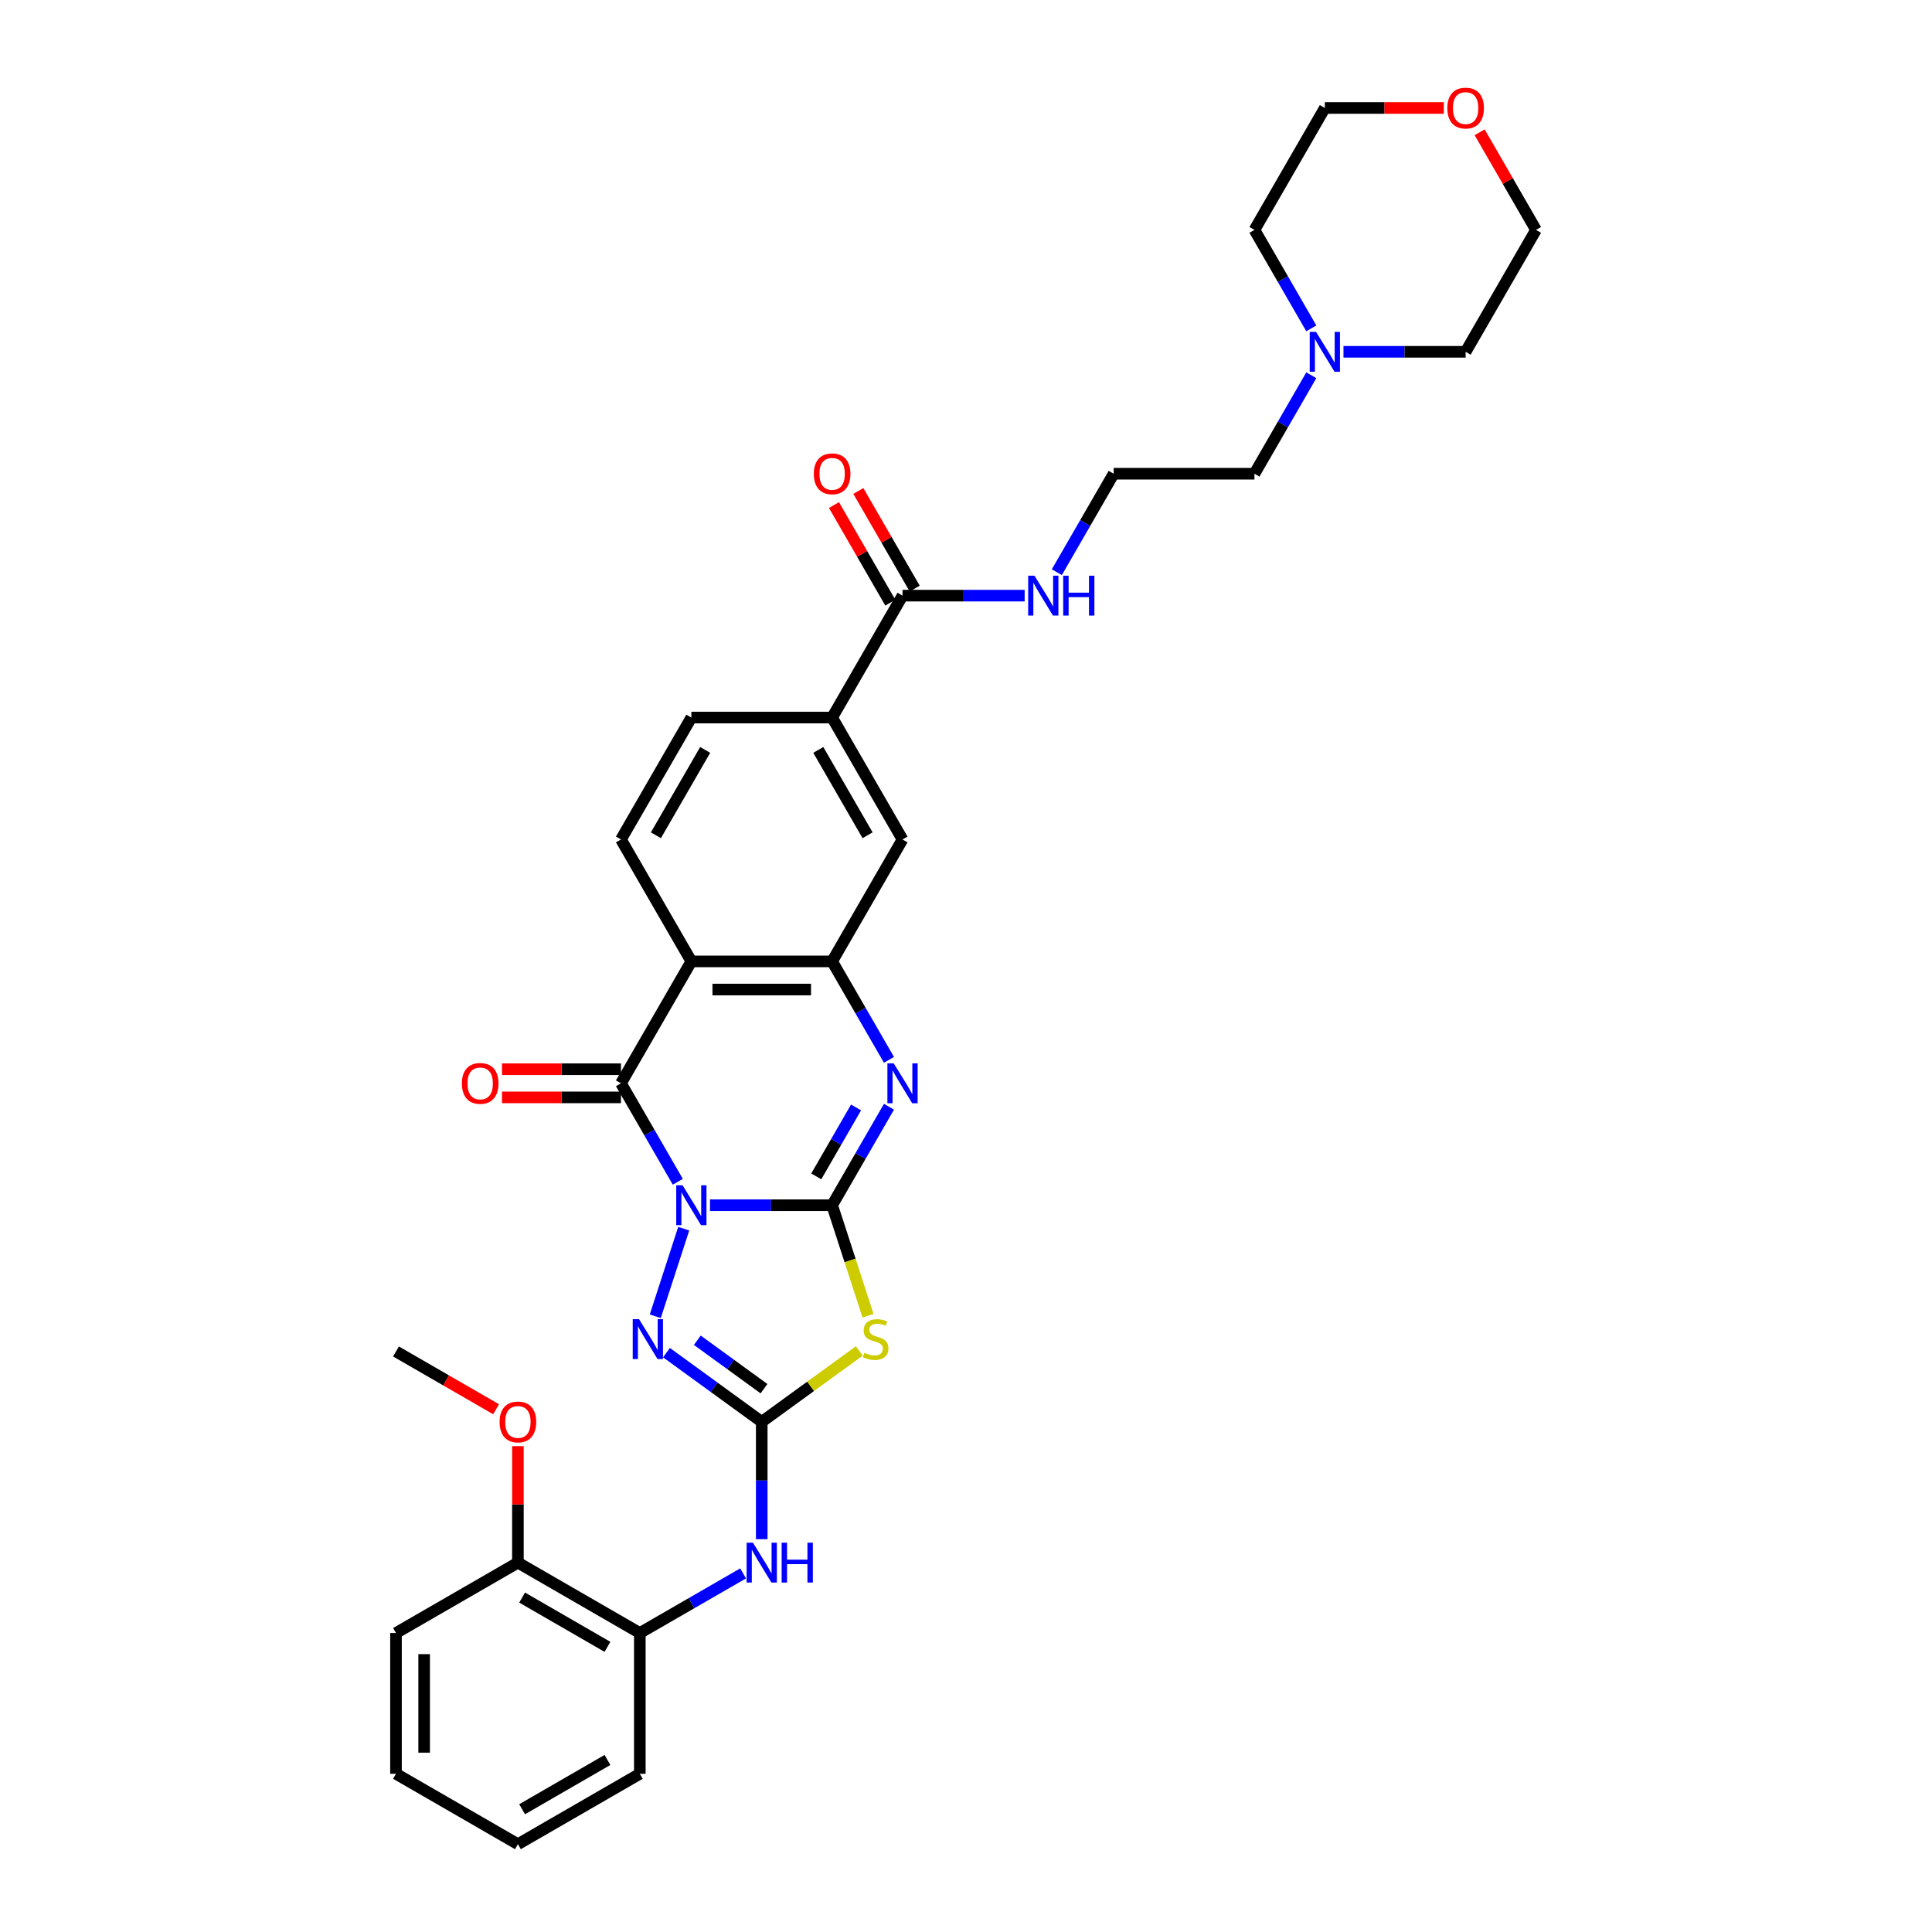<?xml version='1.0' encoding='iso-8859-1'?>
<svg version='1.1' baseProfile='full'
              xmlns='http://www.w3.org/2000/svg'
                      xmlns:rdkit='http://www.rdkit.org/xml'
                      xmlns:xlink='http://www.w3.org/1999/xlink'
                  xml:space='preserve'
width='1000px' height='1000px' viewBox='0 0 1000 1000'>
<!-- END OF HEADER -->
<rect style='opacity:1.0;fill:#FFFFFF;stroke:none' width='1000' height='1000' x='0' y='0'> </rect>
<path class='bond-0' d='M 367.489,623.82 L 399.098,623.82' style='fill:none;fill-rule:evenodd;stroke:#0000FF;stroke-width:6px;stroke-linecap:butt;stroke-linejoin:miter;stroke-opacity:1' />
<path class='bond-0' d='M 399.098,623.82 L 430.708,623.82' style='fill:none;fill-rule:evenodd;stroke:#000000;stroke-width:6px;stroke-linecap:butt;stroke-linejoin:miter;stroke-opacity:1' />
<path class='bond-1' d='M 350.833,611.681 L 336.121,586.199' style='fill:none;fill-rule:evenodd;stroke:#0000FF;stroke-width:6px;stroke-linecap:butt;stroke-linejoin:miter;stroke-opacity:1' />
<path class='bond-1' d='M 336.121,586.199 L 321.409,560.717' style='fill:none;fill-rule:evenodd;stroke:#000000;stroke-width:6px;stroke-linecap:butt;stroke-linejoin:miter;stroke-opacity:1' />
<path class='bond-4' d='M 353.898,635.959 L 339.166,681.299' style='fill:none;fill-rule:evenodd;stroke:#0000FF;stroke-width:6px;stroke-linecap:butt;stroke-linejoin:miter;stroke-opacity:1' />
<path class='bond-2' d='M 430.708,623.82 L 439.999,652.415' style='fill:none;fill-rule:evenodd;stroke:#000000;stroke-width:6px;stroke-linecap:butt;stroke-linejoin:miter;stroke-opacity:1' />
<path class='bond-2' d='M 439.999,652.415 L 449.289,681.009' style='fill:none;fill-rule:evenodd;stroke:#CCCC00;stroke-width:6px;stroke-linecap:butt;stroke-linejoin:miter;stroke-opacity:1' />
<path class='bond-5' d='M 430.708,623.82 L 445.42,598.338' style='fill:none;fill-rule:evenodd;stroke:#000000;stroke-width:6px;stroke-linecap:butt;stroke-linejoin:miter;stroke-opacity:1' />
<path class='bond-5' d='M 445.42,598.338 L 460.132,572.856' style='fill:none;fill-rule:evenodd;stroke:#0000FF;stroke-width:6px;stroke-linecap:butt;stroke-linejoin:miter;stroke-opacity:1' />
<path class='bond-5' d='M 422.501,608.889 L 432.799,591.051' style='fill:none;fill-rule:evenodd;stroke:#000000;stroke-width:6px;stroke-linecap:butt;stroke-linejoin:miter;stroke-opacity:1' />
<path class='bond-5' d='M 432.799,591.051 L 443.097,573.214' style='fill:none;fill-rule:evenodd;stroke:#0000FF;stroke-width:6px;stroke-linecap:butt;stroke-linejoin:miter;stroke-opacity:1' />
<path class='bond-6' d='M 321.409,560.717 L 357.842,497.613' style='fill:none;fill-rule:evenodd;stroke:#000000;stroke-width:6px;stroke-linecap:butt;stroke-linejoin:miter;stroke-opacity:1' />
<path class='bond-14' d='M 321.409,553.43 L 290.623,553.43' style='fill:none;fill-rule:evenodd;stroke:#000000;stroke-width:6px;stroke-linecap:butt;stroke-linejoin:miter;stroke-opacity:1' />
<path class='bond-14' d='M 290.623,553.43 L 259.838,553.43' style='fill:none;fill-rule:evenodd;stroke:#FF0000;stroke-width:6px;stroke-linecap:butt;stroke-linejoin:miter;stroke-opacity:1' />
<path class='bond-14' d='M 321.409,568.003 L 290.623,568.003' style='fill:none;fill-rule:evenodd;stroke:#000000;stroke-width:6px;stroke-linecap:butt;stroke-linejoin:miter;stroke-opacity:1' />
<path class='bond-14' d='M 290.623,568.003 L 259.838,568.003' style='fill:none;fill-rule:evenodd;stroke:#FF0000;stroke-width:6px;stroke-linecap:butt;stroke-linejoin:miter;stroke-opacity:1' />
<path class='bond-33' d='M 444.786,699.25 L 419.531,717.599' style='fill:none;fill-rule:evenodd;stroke:#CCCC00;stroke-width:6px;stroke-linecap:butt;stroke-linejoin:miter;stroke-opacity:1' />
<path class='bond-33' d='M 419.531,717.599 L 394.275,735.949' style='fill:none;fill-rule:evenodd;stroke:#000000;stroke-width:6px;stroke-linecap:butt;stroke-linejoin:miter;stroke-opacity:1' />
<path class='bond-3' d='M 394.275,735.949 L 369.624,718.039' style='fill:none;fill-rule:evenodd;stroke:#000000;stroke-width:6px;stroke-linecap:butt;stroke-linejoin:miter;stroke-opacity:1' />
<path class='bond-3' d='M 369.624,718.039 L 344.973,700.129' style='fill:none;fill-rule:evenodd;stroke:#0000FF;stroke-width:6px;stroke-linecap:butt;stroke-linejoin:miter;stroke-opacity:1' />
<path class='bond-3' d='M 395.445,718.786 L 378.19,706.249' style='fill:none;fill-rule:evenodd;stroke:#000000;stroke-width:6px;stroke-linecap:butt;stroke-linejoin:miter;stroke-opacity:1' />
<path class='bond-3' d='M 378.19,706.249 L 360.934,693.712' style='fill:none;fill-rule:evenodd;stroke:#0000FF;stroke-width:6px;stroke-linecap:butt;stroke-linejoin:miter;stroke-opacity:1' />
<path class='bond-8' d='M 394.275,735.949 L 394.275,766.312' style='fill:none;fill-rule:evenodd;stroke:#000000;stroke-width:6px;stroke-linecap:butt;stroke-linejoin:miter;stroke-opacity:1' />
<path class='bond-8' d='M 394.275,766.312 L 394.275,796.675' style='fill:none;fill-rule:evenodd;stroke:#0000FF;stroke-width:6px;stroke-linecap:butt;stroke-linejoin:miter;stroke-opacity:1' />
<path class='bond-34' d='M 460.132,548.577 L 445.42,523.095' style='fill:none;fill-rule:evenodd;stroke:#0000FF;stroke-width:6px;stroke-linecap:butt;stroke-linejoin:miter;stroke-opacity:1' />
<path class='bond-34' d='M 445.42,523.095 L 430.708,497.613' style='fill:none;fill-rule:evenodd;stroke:#000000;stroke-width:6px;stroke-linecap:butt;stroke-linejoin:miter;stroke-opacity:1' />
<path class='bond-7' d='M 357.842,497.613 L 430.708,497.613' style='fill:none;fill-rule:evenodd;stroke:#000000;stroke-width:6px;stroke-linecap:butt;stroke-linejoin:miter;stroke-opacity:1' />
<path class='bond-7' d='M 368.772,512.186 L 419.778,512.186' style='fill:none;fill-rule:evenodd;stroke:#000000;stroke-width:6px;stroke-linecap:butt;stroke-linejoin:miter;stroke-opacity:1' />
<path class='bond-11' d='M 357.842,497.613 L 321.409,434.51' style='fill:none;fill-rule:evenodd;stroke:#000000;stroke-width:6px;stroke-linecap:butt;stroke-linejoin:miter;stroke-opacity:1' />
<path class='bond-10' d='M 430.708,497.613 L 467.14,434.51' style='fill:none;fill-rule:evenodd;stroke:#000000;stroke-width:6px;stroke-linecap:butt;stroke-linejoin:miter;stroke-opacity:1' />
<path class='bond-13' d='M 384.627,814.384 L 357.899,829.816' style='fill:none;fill-rule:evenodd;stroke:#0000FF;stroke-width:6px;stroke-linecap:butt;stroke-linejoin:miter;stroke-opacity:1' />
<path class='bond-13' d='M 357.899,829.816 L 331.171,845.247' style='fill:none;fill-rule:evenodd;stroke:#000000;stroke-width:6px;stroke-linecap:butt;stroke-linejoin:miter;stroke-opacity:1' />
<path class='bond-9' d='M 467.14,308.303 L 430.708,371.406' style='fill:none;fill-rule:evenodd;stroke:#000000;stroke-width:6px;stroke-linecap:butt;stroke-linejoin:miter;stroke-opacity:1' />
<path class='bond-17' d='M 473.451,304.659 L 458.865,279.396' style='fill:none;fill-rule:evenodd;stroke:#000000;stroke-width:6px;stroke-linecap:butt;stroke-linejoin:miter;stroke-opacity:1' />
<path class='bond-17' d='M 458.865,279.396 L 444.279,254.133' style='fill:none;fill-rule:evenodd;stroke:#FF0000;stroke-width:6px;stroke-linecap:butt;stroke-linejoin:miter;stroke-opacity:1' />
<path class='bond-17' d='M 460.83,311.946 L 446.244,286.683' style='fill:none;fill-rule:evenodd;stroke:#000000;stroke-width:6px;stroke-linecap:butt;stroke-linejoin:miter;stroke-opacity:1' />
<path class='bond-17' d='M 446.244,286.683 L 431.658,261.419' style='fill:none;fill-rule:evenodd;stroke:#FF0000;stroke-width:6px;stroke-linecap:butt;stroke-linejoin:miter;stroke-opacity:1' />
<path class='bond-19' d='M 467.14,308.303 L 498.749,308.303' style='fill:none;fill-rule:evenodd;stroke:#000000;stroke-width:6px;stroke-linecap:butt;stroke-linejoin:miter;stroke-opacity:1' />
<path class='bond-19' d='M 498.749,308.303 L 530.359,308.303' style='fill:none;fill-rule:evenodd;stroke:#0000FF;stroke-width:6px;stroke-linecap:butt;stroke-linejoin:miter;stroke-opacity:1' />
<path class='bond-35' d='M 467.14,434.51 L 430.708,371.406' style='fill:none;fill-rule:evenodd;stroke:#000000;stroke-width:6px;stroke-linecap:butt;stroke-linejoin:miter;stroke-opacity:1' />
<path class='bond-35' d='M 449.055,432.331 L 423.552,388.158' style='fill:none;fill-rule:evenodd;stroke:#000000;stroke-width:6px;stroke-linecap:butt;stroke-linejoin:miter;stroke-opacity:1' />
<path class='bond-16' d='M 321.409,434.51 L 357.842,371.406' style='fill:none;fill-rule:evenodd;stroke:#000000;stroke-width:6px;stroke-linecap:butt;stroke-linejoin:miter;stroke-opacity:1' />
<path class='bond-16' d='M 339.495,432.331 L 364.998,388.158' style='fill:none;fill-rule:evenodd;stroke:#000000;stroke-width:6px;stroke-linecap:butt;stroke-linejoin:miter;stroke-opacity:1' />
<path class='bond-12' d='M 430.708,371.406 L 357.842,371.406' style='fill:none;fill-rule:evenodd;stroke:#000000;stroke-width:6px;stroke-linecap:butt;stroke-linejoin:miter;stroke-opacity:1' />
<path class='bond-18' d='M 331.171,845.247 L 268.068,808.814' style='fill:none;fill-rule:evenodd;stroke:#000000;stroke-width:6px;stroke-linecap:butt;stroke-linejoin:miter;stroke-opacity:1' />
<path class='bond-18' d='M 314.419,852.403 L 270.247,826.9' style='fill:none;fill-rule:evenodd;stroke:#000000;stroke-width:6px;stroke-linecap:butt;stroke-linejoin:miter;stroke-opacity:1' />
<path class='bond-26' d='M 331.171,845.247 L 331.171,918.113' style='fill:none;fill-rule:evenodd;stroke:#000000;stroke-width:6px;stroke-linecap:butt;stroke-linejoin:miter;stroke-opacity:1' />
<path class='bond-15' d='M 678.728,194.235 L 664.016,219.717' style='fill:none;fill-rule:evenodd;stroke:#0000FF;stroke-width:6px;stroke-linecap:butt;stroke-linejoin:miter;stroke-opacity:1' />
<path class='bond-15' d='M 664.016,219.717 L 649.304,245.199' style='fill:none;fill-rule:evenodd;stroke:#000000;stroke-width:6px;stroke-linecap:butt;stroke-linejoin:miter;stroke-opacity:1' />
<path class='bond-24' d='M 678.728,169.956 L 664.016,144.474' style='fill:none;fill-rule:evenodd;stroke:#0000FF;stroke-width:6px;stroke-linecap:butt;stroke-linejoin:miter;stroke-opacity:1' />
<path class='bond-24' d='M 664.016,144.474 L 649.304,118.992' style='fill:none;fill-rule:evenodd;stroke:#000000;stroke-width:6px;stroke-linecap:butt;stroke-linejoin:miter;stroke-opacity:1' />
<path class='bond-25' d='M 695.385,182.096 L 726.994,182.096' style='fill:none;fill-rule:evenodd;stroke:#0000FF;stroke-width:6px;stroke-linecap:butt;stroke-linejoin:miter;stroke-opacity:1' />
<path class='bond-25' d='M 726.994,182.096 L 758.603,182.096' style='fill:none;fill-rule:evenodd;stroke:#000000;stroke-width:6px;stroke-linecap:butt;stroke-linejoin:miter;stroke-opacity:1' />
<path class='bond-22' d='M 268.068,808.814 L 268.068,778.67' style='fill:none;fill-rule:evenodd;stroke:#000000;stroke-width:6px;stroke-linecap:butt;stroke-linejoin:miter;stroke-opacity:1' />
<path class='bond-22' d='M 268.068,778.67 L 268.068,748.525' style='fill:none;fill-rule:evenodd;stroke:#FF0000;stroke-width:6px;stroke-linecap:butt;stroke-linejoin:miter;stroke-opacity:1' />
<path class='bond-29' d='M 268.068,808.814 L 204.964,845.247' style='fill:none;fill-rule:evenodd;stroke:#000000;stroke-width:6px;stroke-linecap:butt;stroke-linejoin:miter;stroke-opacity:1' />
<path class='bond-21' d='M 547.015,296.163 L 561.727,270.681' style='fill:none;fill-rule:evenodd;stroke:#0000FF;stroke-width:6px;stroke-linecap:butt;stroke-linejoin:miter;stroke-opacity:1' />
<path class='bond-21' d='M 561.727,270.681 L 576.439,245.199' style='fill:none;fill-rule:evenodd;stroke:#000000;stroke-width:6px;stroke-linecap:butt;stroke-linejoin:miter;stroke-opacity:1' />
<path class='bond-20' d='M 765.864,68.466 L 780.45,93.729' style='fill:none;fill-rule:evenodd;stroke:#FF0000;stroke-width:6px;stroke-linecap:butt;stroke-linejoin:miter;stroke-opacity:1' />
<path class='bond-20' d='M 780.45,93.729 L 795.036,118.992' style='fill:none;fill-rule:evenodd;stroke:#000000;stroke-width:6px;stroke-linecap:butt;stroke-linejoin:miter;stroke-opacity:1' />
<path class='bond-37' d='M 747.309,55.889 L 716.523,55.889' style='fill:none;fill-rule:evenodd;stroke:#FF0000;stroke-width:6px;stroke-linecap:butt;stroke-linejoin:miter;stroke-opacity:1' />
<path class='bond-37' d='M 716.523,55.889 L 685.737,55.889' style='fill:none;fill-rule:evenodd;stroke:#000000;stroke-width:6px;stroke-linecap:butt;stroke-linejoin:miter;stroke-opacity:1' />
<path class='bond-23' d='M 576.439,245.199 L 649.304,245.199' style='fill:none;fill-rule:evenodd;stroke:#000000;stroke-width:6px;stroke-linecap:butt;stroke-linejoin:miter;stroke-opacity:1' />
<path class='bond-30' d='M 256.774,729.428 L 230.869,714.472' style='fill:none;fill-rule:evenodd;stroke:#FF0000;stroke-width:6px;stroke-linecap:butt;stroke-linejoin:miter;stroke-opacity:1' />
<path class='bond-30' d='M 230.869,714.472 L 204.964,699.516' style='fill:none;fill-rule:evenodd;stroke:#000000;stroke-width:6px;stroke-linecap:butt;stroke-linejoin:miter;stroke-opacity:1' />
<path class='bond-27' d='M 649.304,118.992 L 685.737,55.889' style='fill:none;fill-rule:evenodd;stroke:#000000;stroke-width:6px;stroke-linecap:butt;stroke-linejoin:miter;stroke-opacity:1' />
<path class='bond-28' d='M 758.603,182.096 L 795.036,118.992' style='fill:none;fill-rule:evenodd;stroke:#000000;stroke-width:6px;stroke-linecap:butt;stroke-linejoin:miter;stroke-opacity:1' />
<path class='bond-31' d='M 331.171,918.113 L 268.068,954.545' style='fill:none;fill-rule:evenodd;stroke:#000000;stroke-width:6px;stroke-linecap:butt;stroke-linejoin:miter;stroke-opacity:1' />
<path class='bond-31' d='M 314.419,910.957 L 270.247,936.46' style='fill:none;fill-rule:evenodd;stroke:#000000;stroke-width:6px;stroke-linecap:butt;stroke-linejoin:miter;stroke-opacity:1' />
<path class='bond-36' d='M 204.964,845.247 L 204.964,918.113' style='fill:none;fill-rule:evenodd;stroke:#000000;stroke-width:6px;stroke-linecap:butt;stroke-linejoin:miter;stroke-opacity:1' />
<path class='bond-36' d='M 219.538,856.177 L 219.538,907.183' style='fill:none;fill-rule:evenodd;stroke:#000000;stroke-width:6px;stroke-linecap:butt;stroke-linejoin:miter;stroke-opacity:1' />
<path class='bond-32' d='M 268.068,954.545 L 204.964,918.113' style='fill:none;fill-rule:evenodd;stroke:#000000;stroke-width:6px;stroke-linecap:butt;stroke-linejoin:miter;stroke-opacity:1' />
<path  class='atom-0' d='M 353.281 613.502
L 360.043 624.432
Q 360.713 625.511, 361.791 627.463
Q 362.87 629.416, 362.928 629.533
L 362.928 613.502
L 365.668 613.502
L 365.668 634.138
L 362.841 634.138
L 355.583 622.188
Q 354.738 620.789, 353.834 619.186
Q 352.96 617.583, 352.698 617.087
L 352.698 634.138
L 350.016 634.138
L 350.016 613.502
L 353.281 613.502
' fill='#0000FF'/>
<path  class='atom-3' d='M 447.395 700.202
Q 447.628 700.289, 448.59 700.697
Q 449.552 701.105, 450.601 701.368
Q 451.68 701.601, 452.729 701.601
Q 454.682 701.601, 455.818 700.668
Q 456.955 699.706, 456.955 698.045
Q 456.955 696.908, 456.372 696.209
Q 455.818 695.509, 454.944 695.13
Q 454.07 694.752, 452.612 694.314
Q 450.776 693.761, 449.668 693.236
Q 448.59 692.711, 447.803 691.604
Q 447.045 690.496, 447.045 688.631
Q 447.045 686.037, 448.794 684.434
Q 450.572 682.831, 454.07 682.831
Q 456.46 682.831, 459.17 683.967
L 458.5 686.212
Q 456.022 685.192, 454.157 685.192
Q 452.146 685.192, 451.038 686.037
Q 449.931 686.853, 449.96 688.281
Q 449.96 689.389, 450.514 690.059
Q 451.097 690.729, 451.913 691.108
Q 452.758 691.487, 454.157 691.924
Q 456.022 692.507, 457.13 693.09
Q 458.237 693.673, 459.024 694.868
Q 459.84 696.034, 459.84 698.045
Q 459.84 700.901, 457.917 702.446
Q 456.022 703.962, 452.845 703.962
Q 451.009 703.962, 449.61 703.554
Q 448.24 703.175, 446.608 702.504
L 447.395 700.202
' fill='#CCCC00'/>
<path  class='atom-5' d='M 330.764 682.802
L 337.526 693.731
Q 338.196 694.81, 339.275 696.763
Q 340.353 698.715, 340.411 698.832
L 340.411 682.802
L 343.151 682.802
L 343.151 703.437
L 340.324 703.437
L 333.066 691.487
Q 332.221 690.088, 331.318 688.485
Q 330.443 686.882, 330.181 686.387
L 330.181 703.437
L 327.5 703.437
L 327.5 682.802
L 330.764 682.802
' fill='#0000FF'/>
<path  class='atom-6' d='M 462.579 550.399
L 469.341 561.329
Q 470.011 562.407, 471.09 564.36
Q 472.168 566.313, 472.226 566.429
L 472.226 550.399
L 474.966 550.399
L 474.966 571.034
L 472.139 571.034
L 464.882 559.084
Q 464.036 557.685, 463.133 556.082
Q 462.258 554.479, 461.996 553.984
L 461.996 571.034
L 459.315 571.034
L 459.315 550.399
L 462.579 550.399
' fill='#0000FF'/>
<path  class='atom-9' d='M 389.713 798.496
L 396.475 809.426
Q 397.146 810.505, 398.224 812.458
Q 399.303 814.41, 399.361 814.527
L 399.361 798.496
L 402.101 798.496
L 402.101 819.132
L 399.273 819.132
L 392.016 807.182
Q 391.171 805.783, 390.267 804.18
Q 389.393 802.577, 389.13 802.081
L 389.13 819.132
L 386.449 819.132
L 386.449 798.496
L 389.713 798.496
' fill='#0000FF'/>
<path  class='atom-9' d='M 404.578 798.496
L 407.376 798.496
L 407.376 807.27
L 417.927 807.27
L 417.927 798.496
L 420.725 798.496
L 420.725 819.132
L 417.927 819.132
L 417.927 809.601
L 407.376 809.601
L 407.376 819.132
L 404.578 819.132
L 404.578 798.496
' fill='#0000FF'/>
<path  class='atom-15' d='M 239.071 560.775
Q 239.071 555.82, 241.519 553.051
Q 243.968 550.282, 248.544 550.282
Q 253.12 550.282, 255.568 553.051
Q 258.016 555.82, 258.016 560.775
Q 258.016 565.788, 255.539 568.644
Q 253.061 571.472, 248.544 571.472
Q 243.997 571.472, 241.519 568.644
Q 239.071 565.817, 239.071 560.775
M 248.544 569.14
Q 251.691 569.14, 253.382 567.041
Q 255.102 564.914, 255.102 560.775
Q 255.102 556.724, 253.382 554.683
Q 251.691 552.614, 248.544 552.614
Q 245.396 552.614, 243.676 554.654
Q 241.986 556.694, 241.986 560.775
Q 241.986 564.943, 243.676 567.041
Q 245.396 569.14, 248.544 569.14
' fill='#FF0000'/>
<path  class='atom-16' d='M 681.176 171.778
L 687.938 182.708
Q 688.608 183.786, 689.687 185.739
Q 690.765 187.692, 690.823 187.808
L 690.823 171.778
L 693.563 171.778
L 693.563 192.414
L 690.736 192.414
L 683.478 180.464
Q 682.633 179.065, 681.73 177.462
Q 680.855 175.859, 680.593 175.363
L 680.593 192.414
L 677.911 192.414
L 677.911 171.778
L 681.176 171.778
' fill='#0000FF'/>
<path  class='atom-18' d='M 421.235 245.258
Q 421.235 240.303, 423.683 237.534
Q 426.132 234.765, 430.708 234.765
Q 435.284 234.765, 437.732 237.534
Q 440.18 240.303, 440.18 245.258
Q 440.18 250.271, 437.703 253.127
Q 435.225 255.954, 430.708 255.954
Q 426.161 255.954, 423.683 253.127
Q 421.235 250.3, 421.235 245.258
M 430.708 253.623
Q 433.855 253.623, 435.546 251.524
Q 437.265 249.396, 437.265 245.258
Q 437.265 241.206, 435.546 239.166
Q 433.855 237.097, 430.708 237.097
Q 427.56 237.097, 425.84 239.137
Q 424.15 241.177, 424.15 245.258
Q 424.15 249.425, 425.84 251.524
Q 427.56 253.623, 430.708 253.623
' fill='#FF0000'/>
<path  class='atom-20' d='M 535.445 297.985
L 542.207 308.915
Q 542.877 309.993, 543.955 311.946
Q 545.034 313.899, 545.092 314.015
L 545.092 297.985
L 547.832 297.985
L 547.832 318.621
L 545.005 318.621
L 537.747 306.671
Q 536.902 305.272, 535.998 303.668
Q 535.124 302.065, 534.862 301.57
L 534.862 318.621
L 532.18 318.621
L 532.18 297.985
L 535.445 297.985
' fill='#0000FF'/>
<path  class='atom-20' d='M 550.309 297.985
L 553.107 297.985
L 553.107 306.758
L 563.658 306.758
L 563.658 297.985
L 566.456 297.985
L 566.456 318.621
L 563.658 318.621
L 563.658 309.09
L 553.107 309.09
L 553.107 318.621
L 550.309 318.621
L 550.309 297.985
' fill='#0000FF'/>
<path  class='atom-21' d='M 749.13 55.947
Q 749.13 50.992, 751.579 48.223
Q 754.027 45.455, 758.603 45.455
Q 763.179 45.455, 765.627 48.223
Q 768.075 50.992, 768.075 55.947
Q 768.075 60.96, 765.598 63.817
Q 763.12 66.644, 758.603 66.644
Q 754.056 66.644, 751.579 63.817
Q 749.13 60.989, 749.13 55.947
M 758.603 64.312
Q 761.751 64.312, 763.441 62.214
Q 765.161 60.086, 765.161 55.947
Q 765.161 51.896, 763.441 49.856
Q 761.751 47.786, 758.603 47.786
Q 755.455 47.786, 753.735 49.827
Q 752.045 51.867, 752.045 55.947
Q 752.045 60.115, 753.735 62.214
Q 755.455 64.312, 758.603 64.312
' fill='#FF0000'/>
<path  class='atom-23' d='M 258.595 736.007
Q 258.595 731.052, 261.044 728.283
Q 263.492 725.514, 268.068 725.514
Q 272.644 725.514, 275.092 728.283
Q 277.54 731.052, 277.54 736.007
Q 277.54 741.02, 275.063 743.876
Q 272.586 746.704, 268.068 746.704
Q 263.521 746.704, 261.044 743.876
Q 258.595 741.049, 258.595 736.007
M 268.068 744.372
Q 271.216 744.372, 272.906 742.273
Q 274.626 740.146, 274.626 736.007
Q 274.626 731.956, 272.906 729.915
Q 271.216 727.846, 268.068 727.846
Q 264.92 727.846, 263.2 729.886
Q 261.51 731.926, 261.51 736.007
Q 261.51 740.175, 263.2 742.273
Q 264.92 744.372, 268.068 744.372
' fill='#FF0000'/>
</svg>
